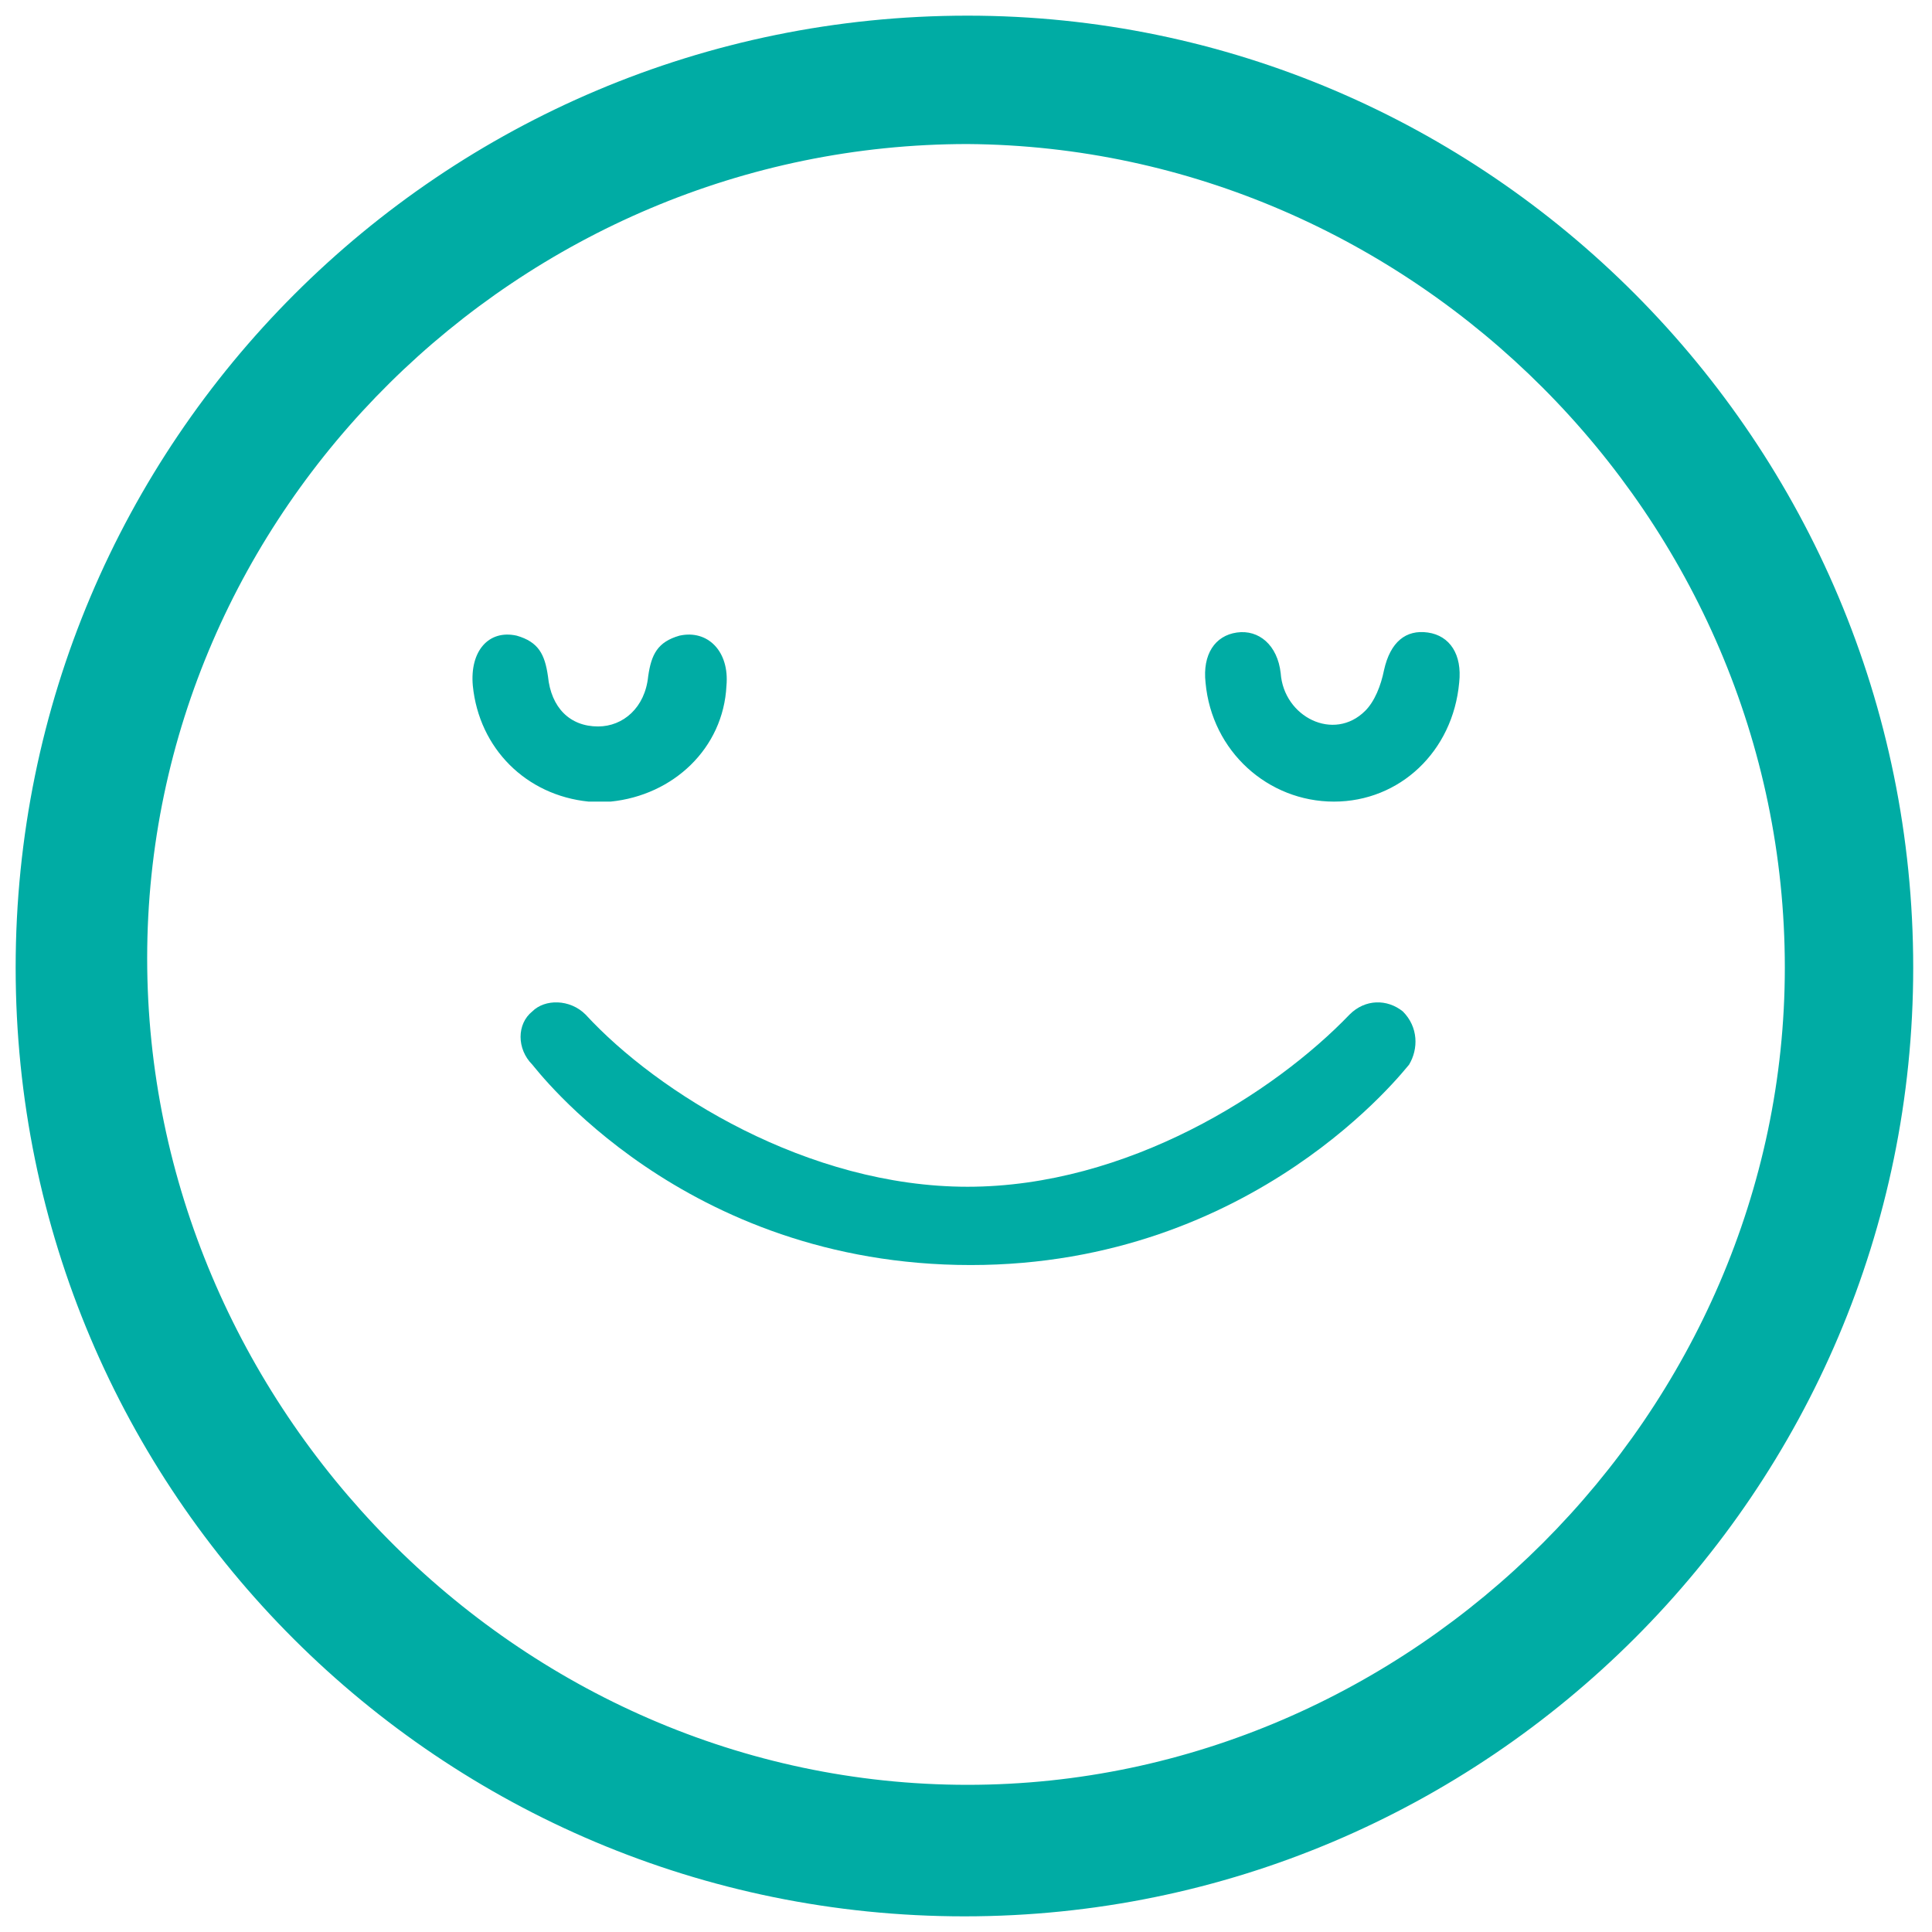 <svg version="1.1" id="Ebene_1" xmlns="http://www.w3.org/2000/svg" x="0" y="0" viewBox="0 0 61.7 61.7" xml:space="preserve"><style>.st0{fill:#00aca4}</style><path class="st0" d="M30.9.5C14.1.5.5 14.1.5 30.9s13.6 30.3 30.3 30.3 30.3-13.6 30.3-30.3C61.1 14.1 47.5.5 30.9.5zm0 56.5C16.5 57 4.7 44.9 4.7 30.6s11.9-26 26.2-26C45.1 4.7 57 16.5 57 30.9 57 45.1 45.1 57 30.9 57z" id="Ebene_3_1_"/><path class="st0" d="M44.8 32.3c-.5-.4-1.2-.4-1.7.1-2.4 2.5-7.1 5.5-12.2 5.5s-9.9-3-12.2-5.5c-.5-.5-1.3-.5-1.7-.1-.5.4-.5 1.2 0 1.7.1.1 4.8 6.4 14 6.4 9.1 0 13.9-6.3 14-6.4.3-.5.3-1.2-.2-1.7zM42.6 25.6c-2.1 0-3.9-1.6-4.1-3.8-.1-.9.3-1.5 1-1.6.7-.1 1.3.4 1.4 1.3.1 1.4 1.7 2.2 2.7 1.2.3-.3.5-.8.6-1.3.2-.9.7-1.3 1.4-1.2.7.1 1.1.7 1 1.6-.2 2.2-1.9 3.8-4 3.8zM21.7 20.3c-.7.2-.9.6-1 1.3-.1 1-.8 1.6-1.6 1.6-.9 0-1.5-.6-1.6-1.6-.1-.7-.3-1.1-1-1.3-.9-.2-1.5.5-1.4 1.6.2 2 1.7 3.5 3.7 3.7h.7c2-.2 3.6-1.7 3.7-3.7.1-1.1-.6-1.8-1.5-1.6z"/></svg>